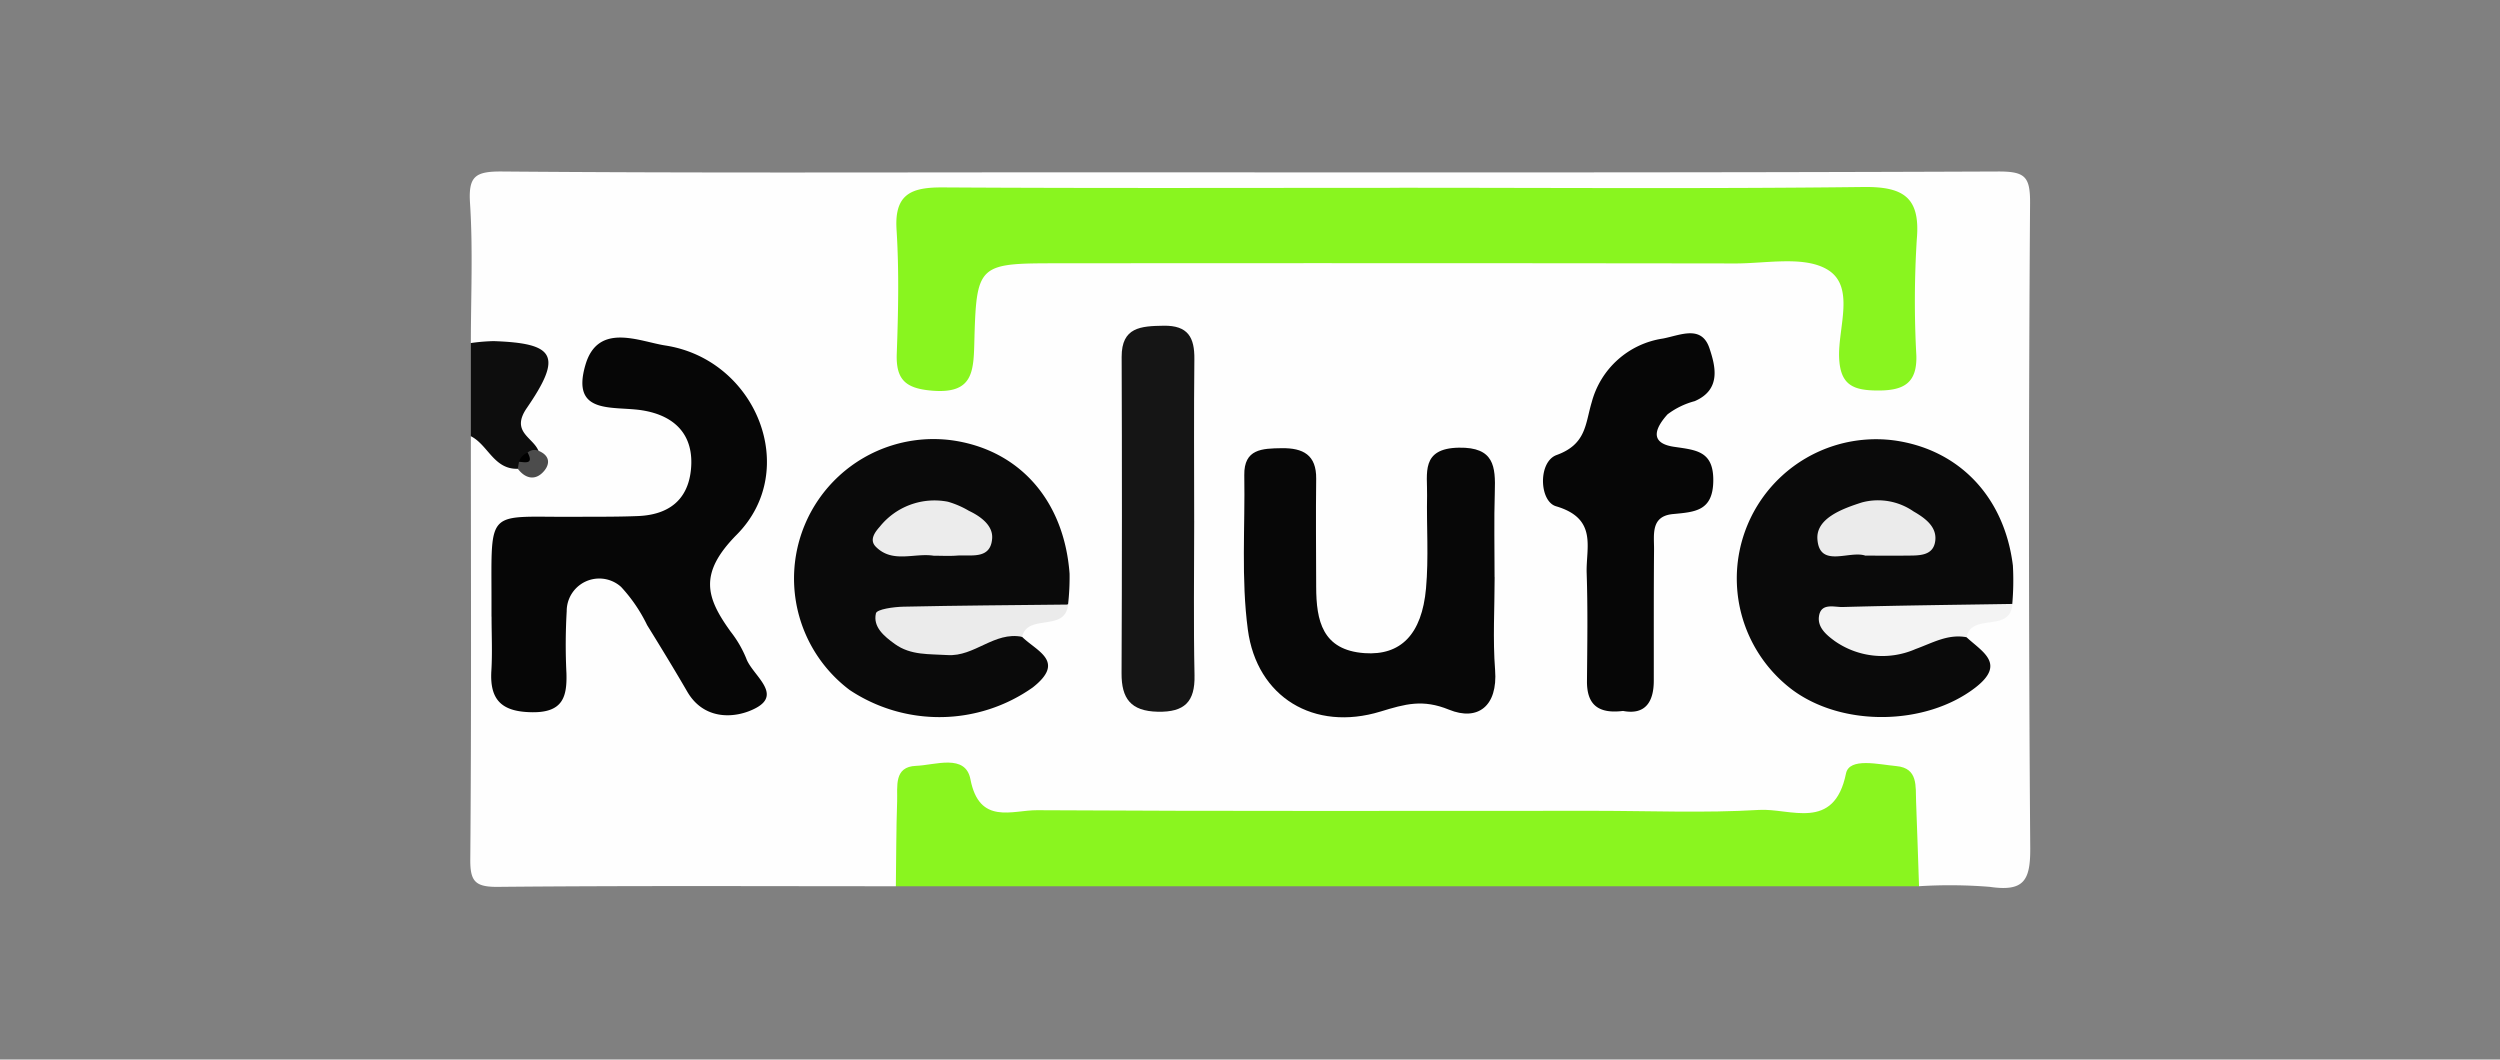 <svg xmlns="http://www.w3.org/2000/svg" xmlns:xlink="http://www.w3.org/1999/xlink" width="210" height="89" viewBox="0 0 210 89">
  <rect x="0" y="0" width="210" height="89" fill="#808080" stroke="none"/>
  <defs>
    <clipPath id="clip-path">
      <rect id="Rectangle_12" data-name="Rectangle 12" width="210" height="89" transform="translate(1079 -455)" fill="#fff" stroke="#707070" stroke-width="1"/>
    </clipPath>
    <clipPath id="clip-path-2">
      <rect id="Rectangle_751" data-name="Rectangle 751" width="131.077" height="60.188" fill="none"/>
    </clipPath>
  </defs>
  <g id="Mask_Group_5" data-name="Mask Group 5" transform="translate(-1079 455)" clip-path="url(#clip-path)">
    <g id="Group_24072" data-name="Group 24072" transform="translate(1118.461 -440.594)" clip-path="url(#clip-path-2)">
      <g id="Group_24071" data-name="Group 24071">
        <g id="Group_24070" data-name="Group 24070" clip-path="url(#clip-path-2)">
          <g id="Group_24069" data-name="Group 24069">
            <g id="Group_24068" data-name="Group 24068" clip-path="url(#clip-path-2)">
              <path id="Path_90756" data-name="Path 90756" d="M.092,14.411c0-3.911.183-7.833-.07-11.729C-.126.4.441-.02,2.736,0,18.382.133,34.029.07,49.674.07,75.9.07,102.122.109,128.35,0c2.294-.01,2.731.412,2.715,2.676q-.189,27.05.014,54.1c.026,2.8-.53,3.73-3.4,3.314a41.745,41.745,0,0,0-5.942-.054,7.023,7.023,0,0,1-1.726-3.453c-.485-3.033-1.78-4.2-4.888-2.526-3,1.615-6.387,1.382-9.676,1.386q-26.68.034-53.359,0c-1.976,0-4.257.532-5.864-.36C40.1,51.7,37.379,54.54,35.791,60.039c-11.139,0-22.279-.055-33.418.052C.437,60.11.028,59.623.043,57.764c.1-11.842.049-23.688.049-35.532,1.258-.594,2.06.342,2.957.809-.028-.055.514-.28.514-.28a6.1,6.1,0,0,0-.05-.621c.7-3.4.572-6.4-3.421-7.731" transform="translate(0 0)" fill="#fefefe"/>
              <path id="Path_90757" data-name="Path 90757" d="M85.944,129.615c.032-2.382.027-4.766.108-7.147.041-1.223-.3-2.9,1.592-2.967,1.6-.059,4.147-1.043,4.564,1.126.745,3.875,3.52,2.587,5.6,2.6,15.6.094,31.2.051,46.807.051,4.615,0,9.242.2,13.84-.075,2.618-.158,6.3,1.839,7.3-3.058.279-1.375,2.754-.757,4.225-.624,1.846.166,1.614,1.7,1.663,2.966.092,2.376.166,4.754.248,7.131Z" transform="translate(-50.153 -69.576)" fill="#8af51f"/>
              <path id="Path_90758" data-name="Path 90758" d="M4.163,44.936C2.149,45,1.663,42.927.219,42.2V34.374a15.593,15.593,0,0,1,1.909-.162c5.179.178,5.81,1.222,2.788,5.623-1.372,2,.513,2.445.976,3.583l-.209.573a2.063,2.063,0,0,1-.915.808l-.6.135" transform="translate(-0.127 -19.964)" fill="#0d0d0d"/>
              <path id="Path_90759" data-name="Path 90759" d="M128.287,3.19c12.99,0,25.982.093,38.971-.064,3.385-.041,4.791.884,4.486,4.383a83.616,83.616,0,0,0-.039,9.763c.071,2.315-1.04,2.951-3.2,2.948-2.086,0-3.216-.43-3.288-2.827-.075-2.513,1.358-5.912-.967-7.32-1.952-1.182-5.11-.525-7.731-.525q-28.4-.039-56.807-.013c-6.876,0-6.962.005-7.14,6.785-.065,2.477-.233,4.175-3.511,3.917-2.268-.179-3.085-.923-3-3.132.125-3.469.2-6.956-.02-10.416-.19-3.05,1.331-3.547,3.948-3.528,12.77.079,25.54.036,38.311.035" transform="translate(-50.193 -1.824)" fill="#89f51f"/>
              <path id="Path_90760" data-name="Path 90760" d="M4.337,56.928v-1.3c.006-7.949-.5-7.031,7.016-7.079,1.761-.011,3.523.009,5.283-.063,2.517-.1,4.182-1.289,4.452-3.872.3-2.906-1.313-4.547-4.032-5-2.46-.411-6.093.45-4.822-3.846,1.062-3.589,4.541-1.943,6.7-1.611,7.644,1.177,11.383,10.452,6.014,15.882-3.234,3.269-2.59,5.281-.525,8.151a9.414,9.414,0,0,1,1.312,2.252c.495,1.39,3.047,2.952.84,4.154-1.626.886-4.344,1.136-5.794-1.361-1.092-1.881-2.225-3.739-3.371-5.589a13.076,13.076,0,0,0-2.188-3.21,2.736,2.736,0,0,0-4.567,2.045,48.714,48.714,0,0,0-.022,5.208c.056,1.964-.29,3.291-2.831,3.276-2.572-.016-3.625-.992-3.476-3.475.092-1.515.017-3.039.017-4.558" transform="translate(-2.513 -19.543)" fill="#060606"/>
              <path id="Path_90761" data-name="Path 90761" d="M84.687,70.594c1.232,1.22,3.7,2.052.893,4.256a13.6,13.6,0,0,1-15.375.211,11.716,11.716,0,0,1,8.581-20.977c5.662.791,9.432,5.038,9.892,11.2a20.308,20.308,0,0,1-.127,2.592c-3.142,1.426-6.52,1.64-9.895,1.855a12.139,12.139,0,0,1-1.92-.064c.482.572,1.157.329,1.758.41,2.056.278,4.254-1.118,6.192.514" transform="translate(-38.295 -31.507)" fill="#0a0a0a"/>
              <path id="Path_90762" data-name="Path 90762" d="M275.012,70.64c1.335,1.239,3.353,2.238.7,4.263-4.128,3.152-11.092,3.308-15.348.142a11.7,11.7,0,0,1,8.6-20.934c5.43.767,9.228,4.738,9.942,10.5a22.43,22.43,0,0,1-.052,3.236c-3.119,1.63-6.6,1.416-9.946,1.886a10.684,10.684,0,0,1-1.867-.023c.536.485,1.2.339,1.816.318,2.079-.068,4.263-1.224,6.147.612" transform="translate(-149.285 -31.519)" fill="#0a0a0a"/>
              <path id="Path_90763" data-name="Path 90763" d="M177.2,66.585c0,2.6-.161,5.216.039,7.8.235,3.033-1.453,4.316-3.872,3.329-2.206-.9-3.673-.478-5.748.156-5.587,1.71-10.393-1.206-11.148-6.869-.57-4.266-.225-8.651-.3-12.985-.036-2.215,1.509-2.241,3.128-2.266,1.808-.029,2.936.559,2.911,2.569-.038,3.035-.006,6.071,0,9.105.01,2.8.505,5.292,4.064,5.542,3.021.212,4.813-1.555,5.162-5.441.232-2.582.038-5.2.089-7.8.037-1.85-.557-3.962,2.669-4.019,2.972-.053,3.088,1.581,3.02,3.721-.075,2.382-.017,4.769-.02,7.154" transform="translate(-91.112 -32.508)" fill="#070707"/>
              <path id="Path_90764" data-name="Path 90764" d="M223.189,64.358c-2.152.264-3.038-.6-3.021-2.513.026-3.023.075-6.049-.026-9.069-.071-2.138.952-4.571-2.574-5.612-1.416-.418-1.521-3.737.052-4.305,2.5-.905,2.4-2.615,2.945-4.428a7.3,7.3,0,0,1,5.982-5.355c1.464-.278,3.252-1.177,3.914.83.5,1.5,1,3.459-1.244,4.428a6.556,6.556,0,0,0-2.282,1.109c-.877.971-1.711,2.391.543,2.726,1.848.275,3.336.336,3.3,2.875s-1.557,2.6-3.4,2.777c-1.876.181-1.566,1.74-1.576,2.975-.032,3.67-.017,7.342-.022,11.013,0,1.841-.755,2.9-2.591,2.547" transform="translate(-126.323 -19.044)" fill="#060606"/>
              <path id="Path_90765" data-name="Path 90765" d="M137.572,47.508c0,4.322-.064,8.645.028,12.966.047,2.211-.83,3.1-3.085,3.053-2.286-.047-3.053-1.126-3.044-3.228q.058-13.29.008-26.58c-.008-2.506,1.621-2.585,3.522-2.617,2.06-.034,2.605.991,2.586,2.8-.049,4.537-.017,9.076-.016,13.614" transform="translate(-76.721 -18.147)" fill="#151515"/>
              <path id="Path_90766" data-name="Path 90766" d="M94.134,90.058c-2.33-.469-3.992,1.682-6.266,1.532-1.529-.1-3.077.04-4.419-.928-.918-.662-1.852-1.441-1.59-2.578.08-.348,1.5-.54,2.31-.558,4.609-.1,9.219-.128,13.83-.179-.231,2.368-3.383.693-3.865,2.714" transform="translate(-47.743 -50.97)" fill="#ebebeb"/>
              <path id="Path_90767" data-name="Path 90767" d="M284.516,90.024c-1.58-.288-2.852.48-4.272.991a6.97,6.97,0,0,1-6.791-.664c-.7-.511-1.447-1.135-1.335-2.052.15-1.2,1.292-.791,1.991-.811,4.751-.134,9.5-.182,14.256-.259-.142,2.46-3.429.708-3.849,2.794" transform="translate(-158.789 -50.904)" fill="#f3f3f3"/>
              <path id="Path_90768" data-name="Path 90768" d="M11.42,56.236c1.091.45.952,1.259.328,1.86-.69.666-1.48.424-2.057-.346l.1-.594.594-.164.129-.6a.863.863,0,0,1,.9-.161" transform="translate(-5.655 -32.78)" fill="#4c4c4c"/>
              <path id="Path_90769" data-name="Path 90769" d="M10.66,56.709c.507.947-.124.838-.724.76a1.159,1.159,0,0,1,.724-.76" transform="translate(-5.797 -33.093)"/>
              <path id="Path_90770" data-name="Path 90770" d="M86.407,70.993c-1.627-.257-3.468.664-4.868-.757-.572-.58-.054-1.242.337-1.684A5.889,5.889,0,0,1,87.6,66.458a7.56,7.56,0,0,1,1.762.763c1.013.48,2.027,1.242,1.952,2.313-.126,1.812-1.78,1.359-2.975,1.449-.641.048-1.289.009-1.933.01" transform="translate(-47.434 -38.718)" fill="#ececec"/>
              <path id="Path_90771" data-name="Path 90771" d="M275.865,70.939c-1.327-.482-3.869,1.091-4.046-1.386-.124-1.738,2.055-2.552,3.736-3.089a5.23,5.23,0,0,1,4.338.754c.976.559,1.94,1.276,1.831,2.412-.134,1.394-1.446,1.286-2.509,1.3-1.084.018-2.168,0-3.35,0" transform="translate(-158.617 -38.665)" fill="#ebebeb"/>
            </g>
          </g>
        </g>
      </g>
    </g>
  </g>
</svg>
